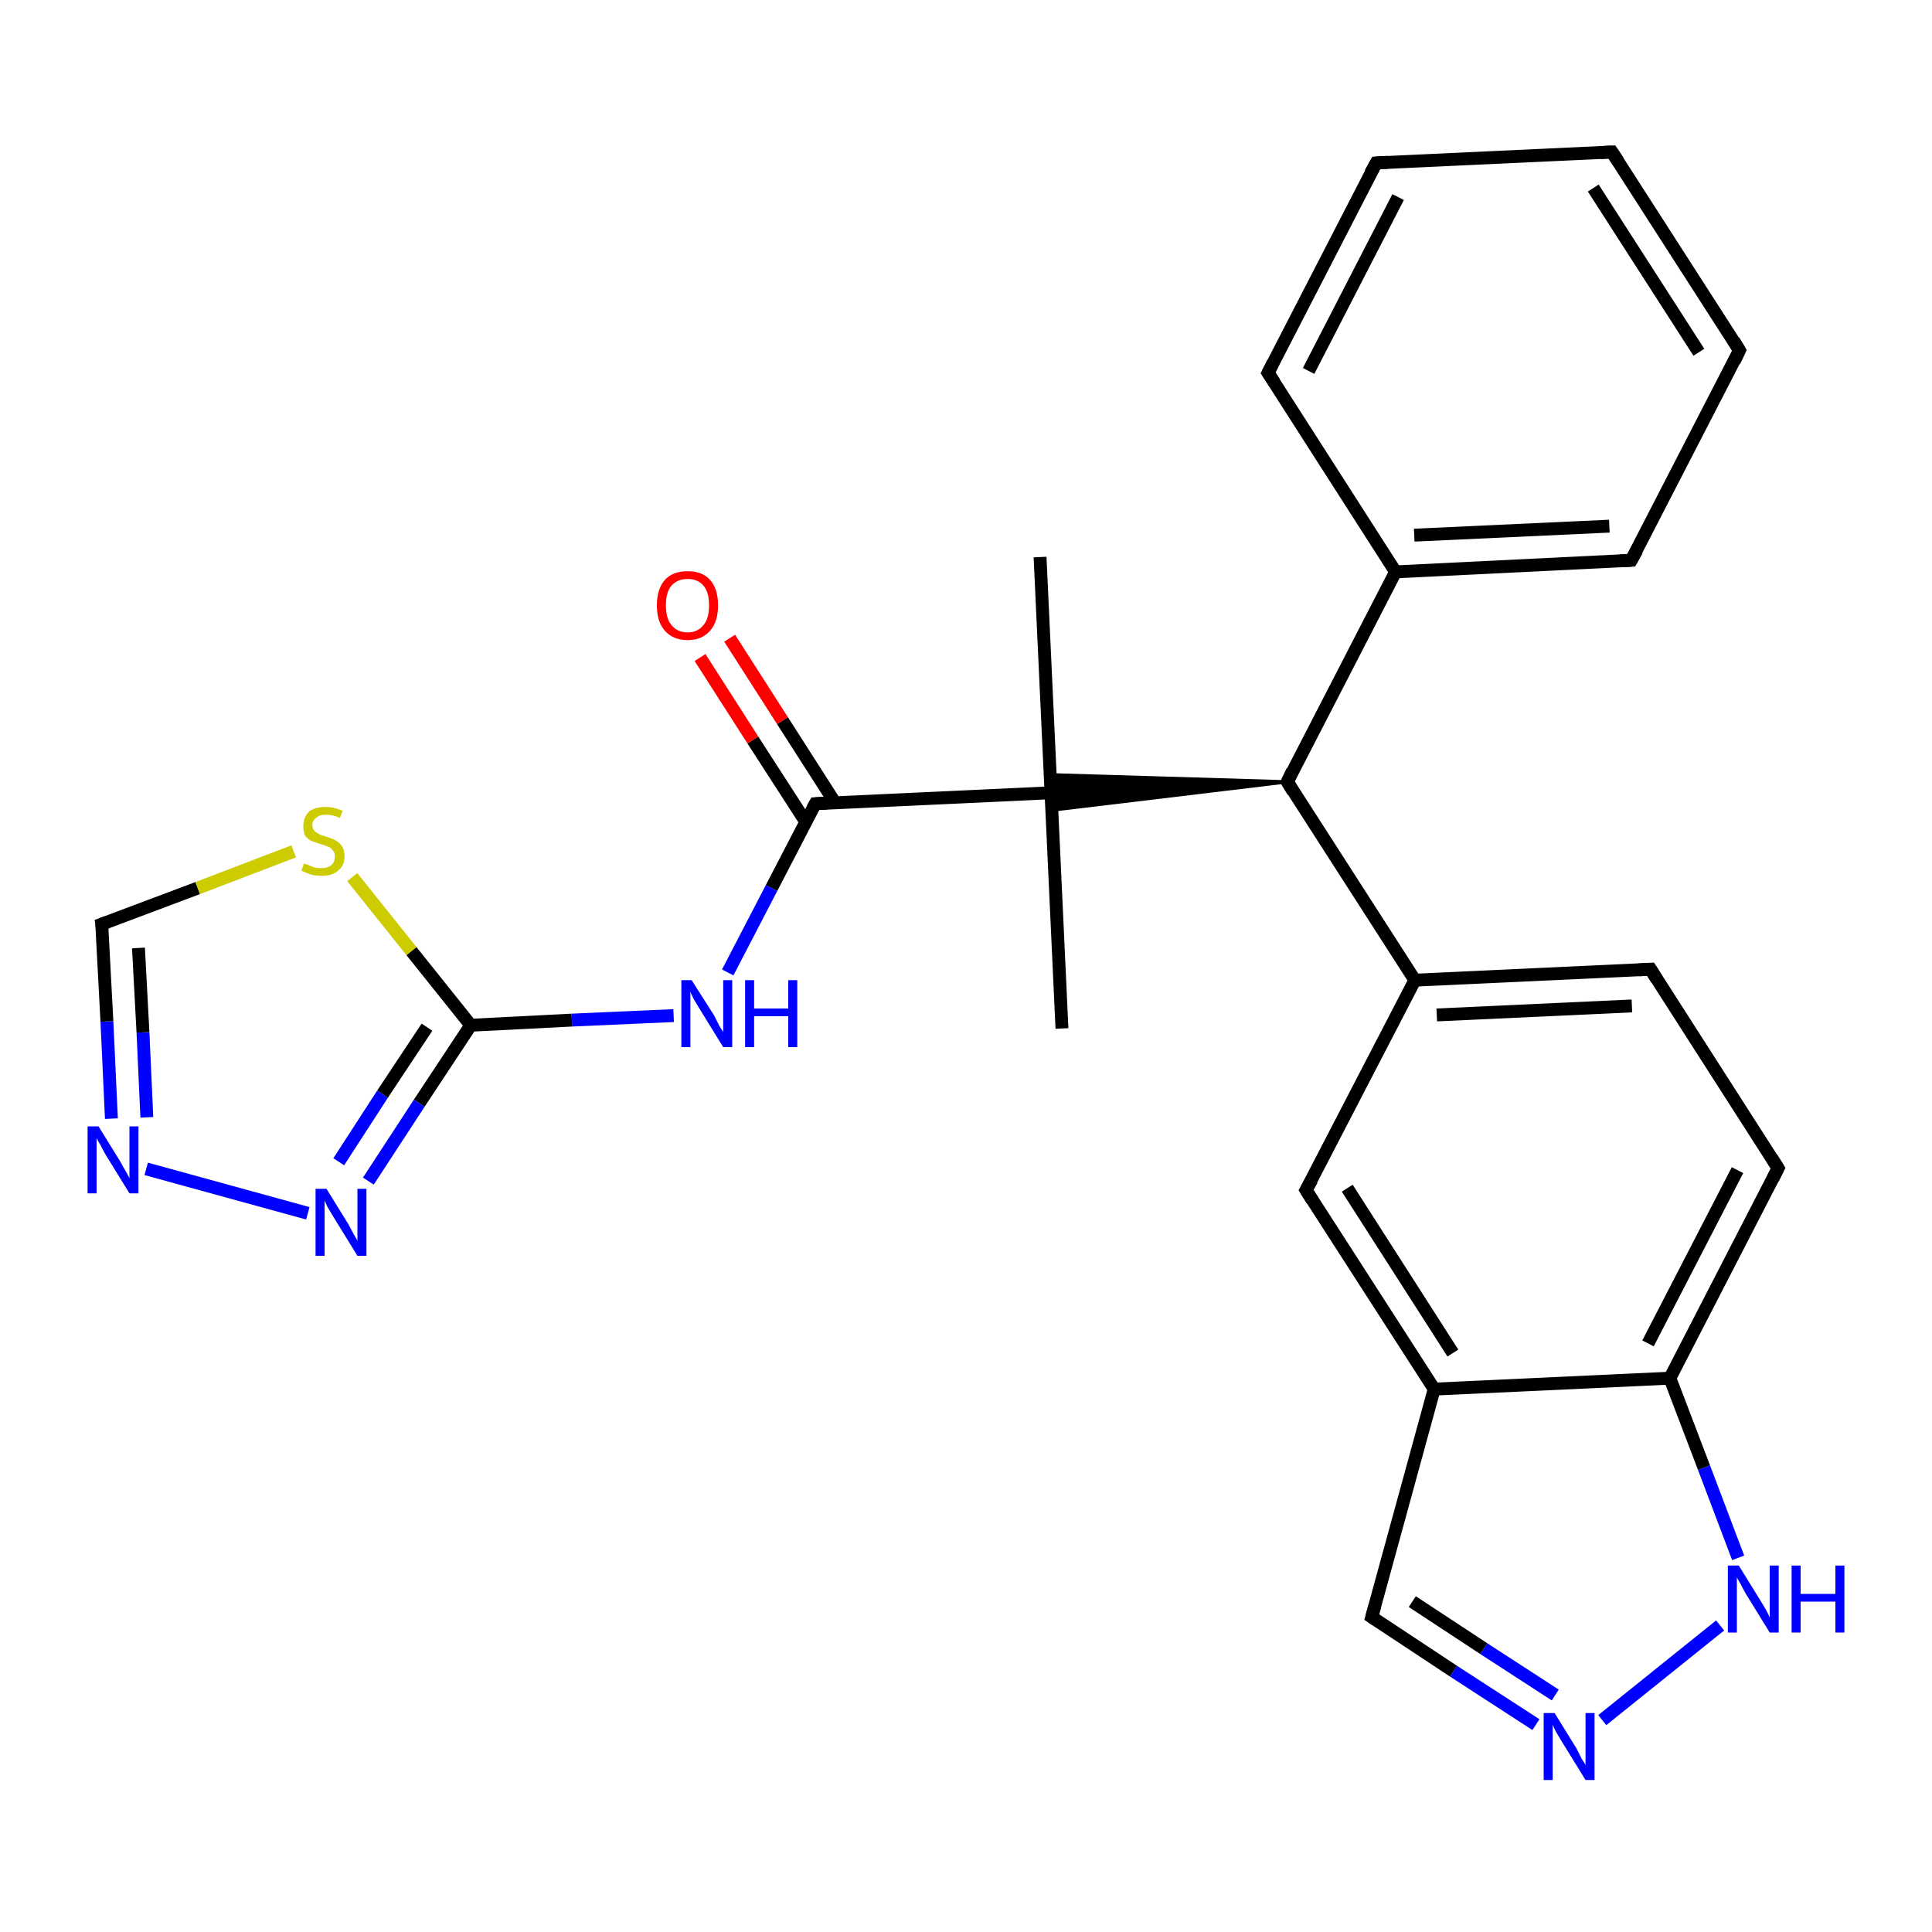 <?xml version='1.0' encoding='iso-8859-1'?>
<svg version='1.1' baseProfile='full'
              xmlns='http://www.w3.org/2000/svg'
                      xmlns:rdkit='http://www.rdkit.org/xml'
                      xmlns:xlink='http://www.w3.org/1999/xlink'
                  xml:space='preserve'
width='300px' height='300px' viewBox='0 0 300 300'>
<!-- END OF HEADER -->
<rect style='opacity:1.0;fill:#FFFFFF;stroke:none' width='300.0' height='300.0' x='0.0' y='0.0'> </rect>
<path class='bond-0 atom-0 atom-1' d='M 164.9,159.7 L 163.2,123.1' style='fill:none;fill-rule:evenodd;stroke:#000000;stroke-width:2.0px;stroke-linecap:butt;stroke-linejoin:miter;stroke-opacity:1' />
<path class='bond-1 atom-1 atom-2' d='M 163.2,123.1 L 161.5,86.5' style='fill:none;fill-rule:evenodd;stroke:#000000;stroke-width:2.0px;stroke-linecap:butt;stroke-linejoin:miter;stroke-opacity:1' />
<path class='bond-2 atom-3 atom-1' d='M 199.9,121.4 L 163.3,125.8 L 163.2,123.1 Z' style='fill:#000000;fill-rule:evenodd;fill-opacity:1;stroke:#000000;stroke-width:0.5px;stroke-linecap:butt;stroke-linejoin:miter;stroke-opacity:1;' />
<path class='bond-2 atom-3 atom-1' d='M 199.9,121.4 L 163.2,123.1 L 163.1,120.3 Z' style='fill:#000000;fill-rule:evenodd;fill-opacity:1;stroke:#000000;stroke-width:0.5px;stroke-linecap:butt;stroke-linejoin:miter;stroke-opacity:1;' />
<path class='bond-3 atom-3 atom-4' d='M 199.9,121.4 L 216.7,88.8' style='fill:none;fill-rule:evenodd;stroke:#000000;stroke-width:2.0px;stroke-linecap:butt;stroke-linejoin:miter;stroke-opacity:1' />
<path class='bond-4 atom-4 atom-5' d='M 216.7,88.8 L 253.3,87.0' style='fill:none;fill-rule:evenodd;stroke:#000000;stroke-width:2.0px;stroke-linecap:butt;stroke-linejoin:miter;stroke-opacity:1' />
<path class='bond-4 atom-4 atom-5' d='M 219.6,83.1 L 249.9,81.7' style='fill:none;fill-rule:evenodd;stroke:#000000;stroke-width:2.0px;stroke-linecap:butt;stroke-linejoin:miter;stroke-opacity:1' />
<path class='bond-5 atom-5 atom-6' d='M 253.3,87.0 L 270.1,54.4' style='fill:none;fill-rule:evenodd;stroke:#000000;stroke-width:2.0px;stroke-linecap:butt;stroke-linejoin:miter;stroke-opacity:1' />
<path class='bond-6 atom-6 atom-7' d='M 270.1,54.4 L 250.3,23.6' style='fill:none;fill-rule:evenodd;stroke:#000000;stroke-width:2.0px;stroke-linecap:butt;stroke-linejoin:miter;stroke-opacity:1' />
<path class='bond-6 atom-6 atom-7' d='M 263.8,54.7 L 247.4,29.2' style='fill:none;fill-rule:evenodd;stroke:#000000;stroke-width:2.0px;stroke-linecap:butt;stroke-linejoin:miter;stroke-opacity:1' />
<path class='bond-7 atom-7 atom-8' d='M 250.3,23.6 L 213.7,25.3' style='fill:none;fill-rule:evenodd;stroke:#000000;stroke-width:2.0px;stroke-linecap:butt;stroke-linejoin:miter;stroke-opacity:1' />
<path class='bond-8 atom-8 atom-9' d='M 213.7,25.3 L 196.9,57.9' style='fill:none;fill-rule:evenodd;stroke:#000000;stroke-width:2.0px;stroke-linecap:butt;stroke-linejoin:miter;stroke-opacity:1' />
<path class='bond-8 atom-8 atom-9' d='M 217.1,30.6 L 203.2,57.6' style='fill:none;fill-rule:evenodd;stroke:#000000;stroke-width:2.0px;stroke-linecap:butt;stroke-linejoin:miter;stroke-opacity:1' />
<path class='bond-9 atom-3 atom-10' d='M 199.9,121.4 L 219.7,152.2' style='fill:none;fill-rule:evenodd;stroke:#000000;stroke-width:2.0px;stroke-linecap:butt;stroke-linejoin:miter;stroke-opacity:1' />
<path class='bond-10 atom-10 atom-11' d='M 219.7,152.2 L 256.3,150.5' style='fill:none;fill-rule:evenodd;stroke:#000000;stroke-width:2.0px;stroke-linecap:butt;stroke-linejoin:miter;stroke-opacity:1' />
<path class='bond-10 atom-10 atom-11' d='M 223.1,157.6 L 253.4,156.2' style='fill:none;fill-rule:evenodd;stroke:#000000;stroke-width:2.0px;stroke-linecap:butt;stroke-linejoin:miter;stroke-opacity:1' />
<path class='bond-11 atom-11 atom-12' d='M 256.3,150.5 L 276.1,181.4' style='fill:none;fill-rule:evenodd;stroke:#000000;stroke-width:2.0px;stroke-linecap:butt;stroke-linejoin:miter;stroke-opacity:1' />
<path class='bond-12 atom-12 atom-13' d='M 276.1,181.4 L 259.3,214.0' style='fill:none;fill-rule:evenodd;stroke:#000000;stroke-width:2.0px;stroke-linecap:butt;stroke-linejoin:miter;stroke-opacity:1' />
<path class='bond-12 atom-12 atom-13' d='M 269.8,181.7 L 255.9,208.6' style='fill:none;fill-rule:evenodd;stroke:#000000;stroke-width:2.0px;stroke-linecap:butt;stroke-linejoin:miter;stroke-opacity:1' />
<path class='bond-13 atom-13 atom-14' d='M 259.3,214.0 L 264.6,227.9' style='fill:none;fill-rule:evenodd;stroke:#000000;stroke-width:2.0px;stroke-linecap:butt;stroke-linejoin:miter;stroke-opacity:1' />
<path class='bond-13 atom-13 atom-14' d='M 264.6,227.9 L 269.9,241.9' style='fill:none;fill-rule:evenodd;stroke:#0000FF;stroke-width:2.0px;stroke-linecap:butt;stroke-linejoin:miter;stroke-opacity:1' />
<path class='bond-14 atom-14 atom-15' d='M 267.1,252.4 L 248.8,267.1' style='fill:none;fill-rule:evenodd;stroke:#0000FF;stroke-width:2.0px;stroke-linecap:butt;stroke-linejoin:miter;stroke-opacity:1' />
<path class='bond-15 atom-15 atom-16' d='M 238.5,267.8 L 225.7,259.5' style='fill:none;fill-rule:evenodd;stroke:#0000FF;stroke-width:2.0px;stroke-linecap:butt;stroke-linejoin:miter;stroke-opacity:1' />
<path class='bond-15 atom-15 atom-16' d='M 225.7,259.5 L 213.0,251.1' style='fill:none;fill-rule:evenodd;stroke:#000000;stroke-width:2.0px;stroke-linecap:butt;stroke-linejoin:miter;stroke-opacity:1' />
<path class='bond-15 atom-15 atom-16' d='M 241.5,263.2 L 230.4,256.0' style='fill:none;fill-rule:evenodd;stroke:#0000FF;stroke-width:2.0px;stroke-linecap:butt;stroke-linejoin:miter;stroke-opacity:1' />
<path class='bond-15 atom-15 atom-16' d='M 230.4,256.0 L 219.3,248.7' style='fill:none;fill-rule:evenodd;stroke:#000000;stroke-width:2.0px;stroke-linecap:butt;stroke-linejoin:miter;stroke-opacity:1' />
<path class='bond-16 atom-16 atom-17' d='M 213.0,251.1 L 222.7,215.7' style='fill:none;fill-rule:evenodd;stroke:#000000;stroke-width:2.0px;stroke-linecap:butt;stroke-linejoin:miter;stroke-opacity:1' />
<path class='bond-17 atom-17 atom-18' d='M 222.7,215.7 L 202.8,184.8' style='fill:none;fill-rule:evenodd;stroke:#000000;stroke-width:2.0px;stroke-linecap:butt;stroke-linejoin:miter;stroke-opacity:1' />
<path class='bond-17 atom-17 atom-18' d='M 225.6,210.1 L 209.2,184.5' style='fill:none;fill-rule:evenodd;stroke:#000000;stroke-width:2.0px;stroke-linecap:butt;stroke-linejoin:miter;stroke-opacity:1' />
<path class='bond-18 atom-1 atom-19' d='M 163.2,123.1 L 126.6,124.8' style='fill:none;fill-rule:evenodd;stroke:#000000;stroke-width:2.0px;stroke-linecap:butt;stroke-linejoin:miter;stroke-opacity:1' />
<path class='bond-19 atom-19 atom-20' d='M 129.7,124.7 L 121.5,111.9' style='fill:none;fill-rule:evenodd;stroke:#000000;stroke-width:2.0px;stroke-linecap:butt;stroke-linejoin:miter;stroke-opacity:1' />
<path class='bond-19 atom-19 atom-20' d='M 121.5,111.9 L 113.3,99.1' style='fill:none;fill-rule:evenodd;stroke:#FF0000;stroke-width:2.0px;stroke-linecap:butt;stroke-linejoin:miter;stroke-opacity:1' />
<path class='bond-19 atom-19 atom-20' d='M 125.1,127.6 L 116.9,114.9' style='fill:none;fill-rule:evenodd;stroke:#000000;stroke-width:2.0px;stroke-linecap:butt;stroke-linejoin:miter;stroke-opacity:1' />
<path class='bond-19 atom-19 atom-20' d='M 116.9,114.9 L 108.7,102.1' style='fill:none;fill-rule:evenodd;stroke:#FF0000;stroke-width:2.0px;stroke-linecap:butt;stroke-linejoin:miter;stroke-opacity:1' />
<path class='bond-20 atom-19 atom-21' d='M 126.6,124.8 L 119.8,137.9' style='fill:none;fill-rule:evenodd;stroke:#000000;stroke-width:2.0px;stroke-linecap:butt;stroke-linejoin:miter;stroke-opacity:1' />
<path class='bond-20 atom-19 atom-21' d='M 119.8,137.9 L 113.0,151.0' style='fill:none;fill-rule:evenodd;stroke:#0000FF;stroke-width:2.0px;stroke-linecap:butt;stroke-linejoin:miter;stroke-opacity:1' />
<path class='bond-21 atom-21 atom-22' d='M 104.6,157.7 L 88.8,158.4' style='fill:none;fill-rule:evenodd;stroke:#0000FF;stroke-width:2.0px;stroke-linecap:butt;stroke-linejoin:miter;stroke-opacity:1' />
<path class='bond-21 atom-21 atom-22' d='M 88.8,158.4 L 73.1,159.2' style='fill:none;fill-rule:evenodd;stroke:#000000;stroke-width:2.0px;stroke-linecap:butt;stroke-linejoin:miter;stroke-opacity:1' />
<path class='bond-22 atom-22 atom-23' d='M 73.1,159.2 L 65.1,171.3' style='fill:none;fill-rule:evenodd;stroke:#000000;stroke-width:2.0px;stroke-linecap:butt;stroke-linejoin:miter;stroke-opacity:1' />
<path class='bond-22 atom-22 atom-23' d='M 65.1,171.3 L 57.2,183.4' style='fill:none;fill-rule:evenodd;stroke:#0000FF;stroke-width:2.0px;stroke-linecap:butt;stroke-linejoin:miter;stroke-opacity:1' />
<path class='bond-22 atom-22 atom-23' d='M 66.3,159.5 L 59.4,169.9' style='fill:none;fill-rule:evenodd;stroke:#000000;stroke-width:2.0px;stroke-linecap:butt;stroke-linejoin:miter;stroke-opacity:1' />
<path class='bond-22 atom-22 atom-23' d='M 59.4,169.9 L 52.6,180.4' style='fill:none;fill-rule:evenodd;stroke:#0000FF;stroke-width:2.0px;stroke-linecap:butt;stroke-linejoin:miter;stroke-opacity:1' />
<path class='bond-23 atom-23 atom-24' d='M 47.8,188.4 L 22.7,181.5' style='fill:none;fill-rule:evenodd;stroke:#0000FF;stroke-width:2.0px;stroke-linecap:butt;stroke-linejoin:miter;stroke-opacity:1' />
<path class='bond-24 atom-24 atom-25' d='M 17.3,173.7 L 16.6,158.6' style='fill:none;fill-rule:evenodd;stroke:#0000FF;stroke-width:2.0px;stroke-linecap:butt;stroke-linejoin:miter;stroke-opacity:1' />
<path class='bond-24 atom-24 atom-25' d='M 16.6,158.6 L 15.8,143.5' style='fill:none;fill-rule:evenodd;stroke:#000000;stroke-width:2.0px;stroke-linecap:butt;stroke-linejoin:miter;stroke-opacity:1' />
<path class='bond-24 atom-24 atom-25' d='M 22.8,173.5 L 22.2,160.3' style='fill:none;fill-rule:evenodd;stroke:#0000FF;stroke-width:2.0px;stroke-linecap:butt;stroke-linejoin:miter;stroke-opacity:1' />
<path class='bond-24 atom-24 atom-25' d='M 22.2,160.3 L 21.5,147.2' style='fill:none;fill-rule:evenodd;stroke:#000000;stroke-width:2.0px;stroke-linecap:butt;stroke-linejoin:miter;stroke-opacity:1' />
<path class='bond-25 atom-25 atom-26' d='M 15.8,143.5 L 30.7,137.9' style='fill:none;fill-rule:evenodd;stroke:#000000;stroke-width:2.0px;stroke-linecap:butt;stroke-linejoin:miter;stroke-opacity:1' />
<path class='bond-25 atom-25 atom-26' d='M 30.7,137.9 L 45.6,132.2' style='fill:none;fill-rule:evenodd;stroke:#CCCC00;stroke-width:2.0px;stroke-linecap:butt;stroke-linejoin:miter;stroke-opacity:1' />
<path class='bond-26 atom-9 atom-4' d='M 196.9,57.9 L 216.7,88.8' style='fill:none;fill-rule:evenodd;stroke:#000000;stroke-width:2.0px;stroke-linecap:butt;stroke-linejoin:miter;stroke-opacity:1' />
<path class='bond-27 atom-18 atom-10' d='M 202.8,184.8 L 219.7,152.2' style='fill:none;fill-rule:evenodd;stroke:#000000;stroke-width:2.0px;stroke-linecap:butt;stroke-linejoin:miter;stroke-opacity:1' />
<path class='bond-28 atom-26 atom-22' d='M 54.7,136.2 L 63.9,147.7' style='fill:none;fill-rule:evenodd;stroke:#CCCC00;stroke-width:2.0px;stroke-linecap:butt;stroke-linejoin:miter;stroke-opacity:1' />
<path class='bond-28 atom-26 atom-22' d='M 63.9,147.7 L 73.1,159.2' style='fill:none;fill-rule:evenodd;stroke:#000000;stroke-width:2.0px;stroke-linecap:butt;stroke-linejoin:miter;stroke-opacity:1' />
<path class='bond-29 atom-17 atom-13' d='M 222.7,215.7 L 259.3,214.0' style='fill:none;fill-rule:evenodd;stroke:#000000;stroke-width:2.0px;stroke-linecap:butt;stroke-linejoin:miter;stroke-opacity:1' />
<path d='M 200.7,119.7 L 199.9,121.4 L 200.8,122.9' style='fill:none;stroke:#000000;stroke-width:2.0px;stroke-linecap:butt;stroke-linejoin:miter;stroke-opacity:1;' />
<path d='M 251.5,87.1 L 253.3,87.0 L 254.2,85.4' style='fill:none;stroke:#000000;stroke-width:2.0px;stroke-linecap:butt;stroke-linejoin:miter;stroke-opacity:1;' />
<path d='M 269.3,56.1 L 270.1,54.4 L 269.2,52.9' style='fill:none;stroke:#000000;stroke-width:2.0px;stroke-linecap:butt;stroke-linejoin:miter;stroke-opacity:1;' />
<path d='M 251.3,25.1 L 250.3,23.6 L 248.5,23.7' style='fill:none;stroke:#000000;stroke-width:2.0px;stroke-linecap:butt;stroke-linejoin:miter;stroke-opacity:1;' />
<path d='M 215.5,25.2 L 213.7,25.3 L 212.8,26.9' style='fill:none;stroke:#000000;stroke-width:2.0px;stroke-linecap:butt;stroke-linejoin:miter;stroke-opacity:1;' />
<path d='M 197.7,56.3 L 196.9,57.9 L 197.9,59.4' style='fill:none;stroke:#000000;stroke-width:2.0px;stroke-linecap:butt;stroke-linejoin:miter;stroke-opacity:1;' />
<path d='M 254.5,150.6 L 256.3,150.5 L 257.3,152.1' style='fill:none;stroke:#000000;stroke-width:2.0px;stroke-linecap:butt;stroke-linejoin:miter;stroke-opacity:1;' />
<path d='M 275.1,179.8 L 276.1,181.4 L 275.3,183.0' style='fill:none;stroke:#000000;stroke-width:2.0px;stroke-linecap:butt;stroke-linejoin:miter;stroke-opacity:1;' />
<path d='M 213.6,251.5 L 213.0,251.1 L 213.5,249.3' style='fill:none;stroke:#000000;stroke-width:2.0px;stroke-linecap:butt;stroke-linejoin:miter;stroke-opacity:1;' />
<path d='M 203.8,186.4 L 202.8,184.8 L 203.7,183.2' style='fill:none;stroke:#000000;stroke-width:2.0px;stroke-linecap:butt;stroke-linejoin:miter;stroke-opacity:1;' />
<path d='M 128.4,124.7 L 126.6,124.8 L 126.2,125.5' style='fill:none;stroke:#000000;stroke-width:2.0px;stroke-linecap:butt;stroke-linejoin:miter;stroke-opacity:1;' />
<path d='M 15.9,144.2 L 15.8,143.5 L 16.6,143.2' style='fill:none;stroke:#000000;stroke-width:2.0px;stroke-linecap:butt;stroke-linejoin:miter;stroke-opacity:1;' />
<path class='atom-14' d='M 270.0 243.1
L 273.4 248.6
Q 273.7 249.1, 274.3 250.1
Q 274.8 251.1, 274.8 251.2
L 274.8 243.1
L 276.2 243.1
L 276.2 253.5
L 274.8 253.5
L 271.1 247.5
Q 270.7 246.8, 270.3 246.0
Q 269.8 245.2, 269.7 244.9
L 269.7 253.5
L 268.3 253.5
L 268.3 243.1
L 270.0 243.1
' fill='#0000FF'/>
<path class='atom-14' d='M 278.2 243.1
L 279.6 243.1
L 279.6 247.5
L 285.0 247.5
L 285.0 243.1
L 286.4 243.1
L 286.4 253.5
L 285.0 253.5
L 285.0 248.7
L 279.6 248.7
L 279.6 253.5
L 278.2 253.5
L 278.2 243.1
' fill='#0000FF'/>
<path class='atom-15' d='M 241.4 266.0
L 244.8 271.5
Q 245.1 272.1, 245.6 273.1
Q 246.2 274.0, 246.2 274.1
L 246.2 266.0
L 247.6 266.0
L 247.6 276.4
L 246.2 276.4
L 242.5 270.4
Q 242.1 269.7, 241.6 268.9
Q 241.2 268.1, 241.1 267.8
L 241.1 276.4
L 239.7 276.4
L 239.7 266.0
L 241.4 266.0
' fill='#0000FF'/>
<path class='atom-20' d='M 102.0 94.0
Q 102.0 91.5, 103.2 90.1
Q 104.4 88.7, 106.8 88.7
Q 109.1 88.7, 110.3 90.1
Q 111.5 91.5, 111.5 94.0
Q 111.5 96.5, 110.3 97.9
Q 109.0 99.4, 106.8 99.4
Q 104.5 99.4, 103.2 97.9
Q 102.0 96.5, 102.0 94.0
M 106.8 98.2
Q 108.3 98.2, 109.2 97.1
Q 110.1 96.1, 110.1 94.0
Q 110.1 91.9, 109.2 90.9
Q 108.3 89.9, 106.8 89.9
Q 105.2 89.9, 104.3 90.9
Q 103.4 91.9, 103.4 94.0
Q 103.4 96.1, 104.3 97.1
Q 105.2 98.2, 106.8 98.2
' fill='#FF0000'/>
<path class='atom-21' d='M 107.4 152.2
L 110.9 157.7
Q 111.2 158.3, 111.7 159.3
Q 112.3 160.2, 112.3 160.3
L 112.3 152.2
L 113.7 152.2
L 113.7 162.6
L 112.3 162.6
L 108.6 156.6
Q 108.2 155.9, 107.7 155.1
Q 107.3 154.3, 107.2 154.0
L 107.2 162.6
L 105.8 162.6
L 105.8 152.2
L 107.4 152.2
' fill='#0000FF'/>
<path class='atom-21' d='M 115.7 152.2
L 117.1 152.2
L 117.1 156.6
L 122.4 156.6
L 122.4 152.2
L 123.8 152.2
L 123.8 162.6
L 122.4 162.6
L 122.4 157.8
L 117.1 157.8
L 117.1 162.6
L 115.7 162.6
L 115.7 152.2
' fill='#0000FF'/>
<path class='atom-23' d='M 50.7 184.6
L 54.1 190.1
Q 54.4 190.7, 54.9 191.6
Q 55.5 192.6, 55.5 192.7
L 55.5 184.6
L 56.9 184.6
L 56.9 195.0
L 55.5 195.0
L 51.8 189.0
Q 51.4 188.3, 50.9 187.5
Q 50.5 186.7, 50.4 186.4
L 50.4 195.0
L 49.0 195.0
L 49.0 184.6
L 50.7 184.6
' fill='#0000FF'/>
<path class='atom-24' d='M 15.3 174.9
L 18.7 180.4
Q 19.0 181.0, 19.6 182.0
Q 20.1 182.9, 20.1 183.0
L 20.1 174.9
L 21.5 174.9
L 21.5 185.3
L 20.1 185.3
L 16.4 179.3
Q 16.0 178.6, 15.6 177.8
Q 15.1 177.0, 15.0 176.7
L 15.0 185.3
L 13.6 185.3
L 13.6 174.9
L 15.3 174.9
' fill='#0000FF'/>
<path class='atom-26' d='M 47.2 134.1
Q 47.3 134.1, 47.8 134.3
Q 48.3 134.5, 48.8 134.7
Q 49.4 134.8, 49.9 134.8
Q 50.9 134.8, 51.5 134.3
Q 52.0 133.8, 52.0 133.0
Q 52.0 132.4, 51.7 132.1
Q 51.5 131.7, 51.0 131.5
Q 50.6 131.3, 49.9 131.1
Q 48.9 130.8, 48.4 130.6
Q 47.8 130.3, 47.4 129.8
Q 47.1 129.2, 47.1 128.3
Q 47.1 127.0, 47.9 126.1
Q 48.8 125.3, 50.6 125.3
Q 51.8 125.3, 53.2 125.9
L 52.8 127.0
Q 51.6 126.5, 50.6 126.5
Q 49.6 126.5, 49.1 127.0
Q 48.5 127.4, 48.5 128.1
Q 48.5 128.6, 48.8 129.0
Q 49.1 129.3, 49.5 129.5
Q 49.9 129.7, 50.6 129.9
Q 51.6 130.2, 52.1 130.5
Q 52.7 130.8, 53.1 131.4
Q 53.5 132.0, 53.5 133.0
Q 53.5 134.4, 52.5 135.2
Q 51.6 136.0, 50.0 136.0
Q 49.0 136.0, 48.3 135.8
Q 47.7 135.6, 46.8 135.2
L 47.2 134.1
' fill='#CCCC00'/>
</svg>
